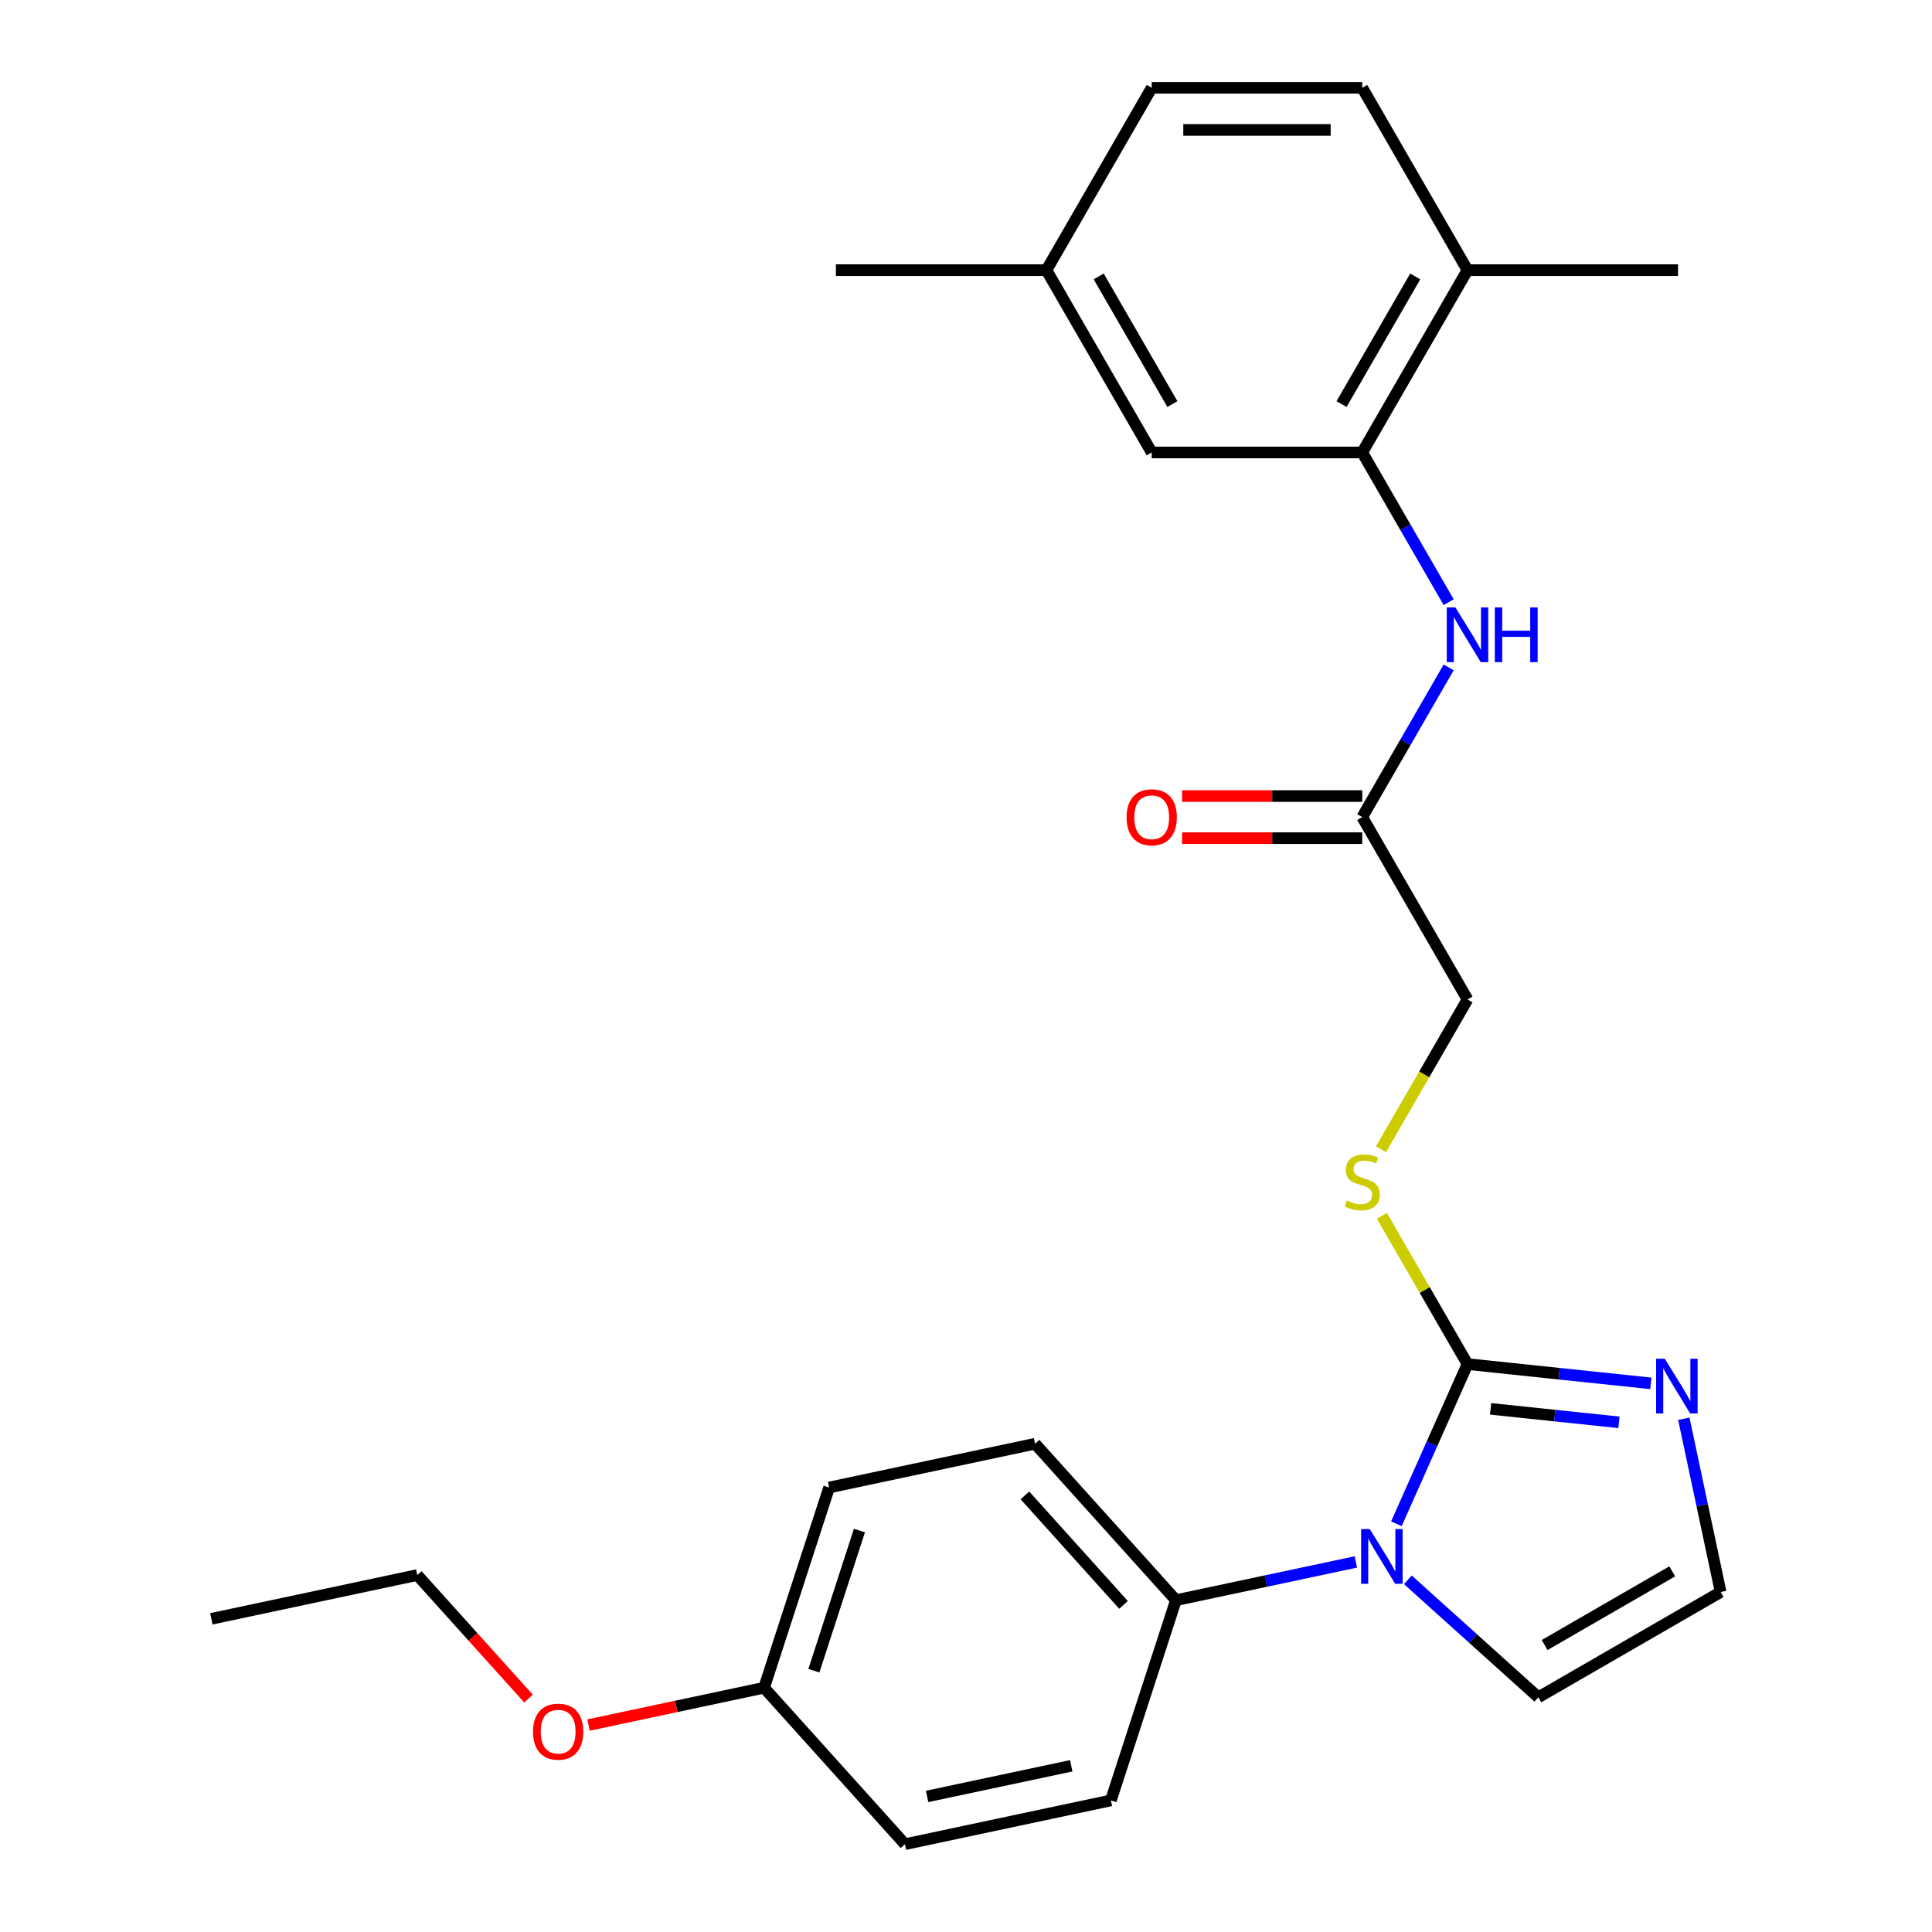 <?xml version='1.0' encoding='iso-8859-1'?>
<svg version='1.1' baseProfile='full'
              xmlns='http://www.w3.org/2000/svg'
                      xmlns:rdkit='http://www.rdkit.org/xml'
                      xmlns:xlink='http://www.w3.org/1999/xlink'
                  xml:space='preserve'
width='1000px' height='1000px' viewBox='0 0 1000 1000'>
<!-- END OF HEADER -->
<rect style='opacity:1.0;fill:#FFFFFF;stroke:none' width='1000' height='1000' x='0' y='0'> </rect>
<path class='bond-0' d='M 759.575,706.048 L 741.173,747.38' style='fill:none;fill-rule:evenodd;stroke:#000000;stroke-width:6px;stroke-linecap:butt;stroke-linejoin:miter;stroke-opacity:1' />
<path class='bond-0' d='M 741.173,747.38 L 722.771,788.713' style='fill:none;fill-rule:evenodd;stroke:#0000FF;stroke-width:6px;stroke-linecap:butt;stroke-linejoin:miter;stroke-opacity:1' />
<path class='bond-1' d='M 759.575,706.048 L 807.029,711.036' style='fill:none;fill-rule:evenodd;stroke:#000000;stroke-width:6px;stroke-linecap:butt;stroke-linejoin:miter;stroke-opacity:1' />
<path class='bond-1' d='M 807.029,711.036 L 854.484,716.023' style='fill:none;fill-rule:evenodd;stroke:#0000FF;stroke-width:6px;stroke-linecap:butt;stroke-linejoin:miter;stroke-opacity:1' />
<path class='bond-1' d='M 771.533,729.219 L 804.751,732.71' style='fill:none;fill-rule:evenodd;stroke:#000000;stroke-width:6px;stroke-linecap:butt;stroke-linejoin:miter;stroke-opacity:1' />
<path class='bond-1' d='M 804.751,732.71 L 837.969,736.202' style='fill:none;fill-rule:evenodd;stroke:#0000FF;stroke-width:6px;stroke-linecap:butt;stroke-linejoin:miter;stroke-opacity:1' />
<path class='bond-4' d='M 759.575,706.048 L 737.415,667.665' style='fill:none;fill-rule:evenodd;stroke:#000000;stroke-width:6px;stroke-linecap:butt;stroke-linejoin:miter;stroke-opacity:1' />
<path class='bond-4' d='M 737.415,667.665 L 715.254,629.282' style='fill:none;fill-rule:evenodd;stroke:#CCCC00;stroke-width:6px;stroke-linecap:butt;stroke-linejoin:miter;stroke-opacity:1' />
<path class='bond-6' d='M 701.789,808.459 L 655.227,818.356' style='fill:none;fill-rule:evenodd;stroke:#0000FF;stroke-width:6px;stroke-linecap:butt;stroke-linejoin:miter;stroke-opacity:1' />
<path class='bond-6' d='M 655.227,818.356 L 608.665,828.253' style='fill:none;fill-rule:evenodd;stroke:#000000;stroke-width:6px;stroke-linecap:butt;stroke-linejoin:miter;stroke-opacity:1' />
<path class='bond-8' d='M 728.717,817.72 L 762.475,848.116' style='fill:none;fill-rule:evenodd;stroke:#0000FF;stroke-width:6px;stroke-linecap:butt;stroke-linejoin:miter;stroke-opacity:1' />
<path class='bond-8' d='M 762.475,848.116 L 796.233,878.512' style='fill:none;fill-rule:evenodd;stroke:#000000;stroke-width:6px;stroke-linecap:butt;stroke-linejoin:miter;stroke-opacity:1' />
<path class='bond-7' d='M 871.537,734.323 L 881.07,779.175' style='fill:none;fill-rule:evenodd;stroke:#0000FF;stroke-width:6px;stroke-linecap:butt;stroke-linejoin:miter;stroke-opacity:1' />
<path class='bond-7' d='M 881.07,779.175 L 890.604,824.027' style='fill:none;fill-rule:evenodd;stroke:#000000;stroke-width:6px;stroke-linecap:butt;stroke-linejoin:miter;stroke-opacity:1' />
<path class='bond-2' d='M 705.09,234.196 L 727.459,272.939' style='fill:none;fill-rule:evenodd;stroke:#000000;stroke-width:6px;stroke-linecap:butt;stroke-linejoin:miter;stroke-opacity:1' />
<path class='bond-2' d='M 727.459,272.939 L 749.827,311.682' style='fill:none;fill-rule:evenodd;stroke:#0000FF;stroke-width:6px;stroke-linecap:butt;stroke-linejoin:miter;stroke-opacity:1' />
<path class='bond-9' d='M 705.09,234.196 L 759.575,139.825' style='fill:none;fill-rule:evenodd;stroke:#000000;stroke-width:6px;stroke-linecap:butt;stroke-linejoin:miter;stroke-opacity:1' />
<path class='bond-9' d='M 694.389,209.143 L 732.528,143.084' style='fill:none;fill-rule:evenodd;stroke:#000000;stroke-width:6px;stroke-linecap:butt;stroke-linejoin:miter;stroke-opacity:1' />
<path class='bond-10' d='M 705.09,234.196 L 596.121,234.196' style='fill:none;fill-rule:evenodd;stroke:#000000;stroke-width:6px;stroke-linecap:butt;stroke-linejoin:miter;stroke-opacity:1' />
<path class='bond-3' d='M 749.827,345.45 L 727.459,384.193' style='fill:none;fill-rule:evenodd;stroke:#0000FF;stroke-width:6px;stroke-linecap:butt;stroke-linejoin:miter;stroke-opacity:1' />
<path class='bond-3' d='M 727.459,384.193 L 705.09,422.937' style='fill:none;fill-rule:evenodd;stroke:#000000;stroke-width:6px;stroke-linecap:butt;stroke-linejoin:miter;stroke-opacity:1' />
<path class='bond-12' d='M 714.815,594.833 L 737.195,556.07' style='fill:none;fill-rule:evenodd;stroke:#CCCC00;stroke-width:6px;stroke-linecap:butt;stroke-linejoin:miter;stroke-opacity:1' />
<path class='bond-12' d='M 737.195,556.07 L 759.575,517.307' style='fill:none;fill-rule:evenodd;stroke:#000000;stroke-width:6px;stroke-linecap:butt;stroke-linejoin:miter;stroke-opacity:1' />
<path class='bond-5' d='M 705.09,422.937 L 759.575,517.307' style='fill:none;fill-rule:evenodd;stroke:#000000;stroke-width:6px;stroke-linecap:butt;stroke-linejoin:miter;stroke-opacity:1' />
<path class='bond-11' d='M 705.09,412.04 L 658.468,412.04' style='fill:none;fill-rule:evenodd;stroke:#000000;stroke-width:6px;stroke-linecap:butt;stroke-linejoin:miter;stroke-opacity:1' />
<path class='bond-11' d='M 658.468,412.04 L 611.845,412.04' style='fill:none;fill-rule:evenodd;stroke:#FF0000;stroke-width:6px;stroke-linecap:butt;stroke-linejoin:miter;stroke-opacity:1' />
<path class='bond-11' d='M 705.09,433.834 L 658.468,433.834' style='fill:none;fill-rule:evenodd;stroke:#000000;stroke-width:6px;stroke-linecap:butt;stroke-linejoin:miter;stroke-opacity:1' />
<path class='bond-11' d='M 658.468,433.834 L 611.845,433.834' style='fill:none;fill-rule:evenodd;stroke:#FF0000;stroke-width:6px;stroke-linecap:butt;stroke-linejoin:miter;stroke-opacity:1' />
<path class='bond-13' d='M 608.665,828.253 L 535.75,747.273' style='fill:none;fill-rule:evenodd;stroke:#000000;stroke-width:6px;stroke-linecap:butt;stroke-linejoin:miter;stroke-opacity:1' />
<path class='bond-13' d='M 581.531,830.689 L 530.491,774.003' style='fill:none;fill-rule:evenodd;stroke:#000000;stroke-width:6px;stroke-linecap:butt;stroke-linejoin:miter;stroke-opacity:1' />
<path class='bond-14' d='M 608.665,828.253 L 574.991,931.889' style='fill:none;fill-rule:evenodd;stroke:#000000;stroke-width:6px;stroke-linecap:butt;stroke-linejoin:miter;stroke-opacity:1' />
<path class='bond-26' d='M 890.604,824.027 L 796.233,878.512' style='fill:none;fill-rule:evenodd;stroke:#000000;stroke-width:6px;stroke-linecap:butt;stroke-linejoin:miter;stroke-opacity:1' />
<path class='bond-26' d='M 865.551,813.326 L 799.492,851.465' style='fill:none;fill-rule:evenodd;stroke:#000000;stroke-width:6px;stroke-linecap:butt;stroke-linejoin:miter;stroke-opacity:1' />
<path class='bond-15' d='M 759.575,139.825 L 705.09,45.455' style='fill:none;fill-rule:evenodd;stroke:#000000;stroke-width:6px;stroke-linecap:butt;stroke-linejoin:miter;stroke-opacity:1' />
<path class='bond-22' d='M 759.575,139.825 L 868.545,139.825' style='fill:none;fill-rule:evenodd;stroke:#000000;stroke-width:6px;stroke-linecap:butt;stroke-linejoin:miter;stroke-opacity:1' />
<path class='bond-16' d='M 596.121,234.196 L 541.636,139.825' style='fill:none;fill-rule:evenodd;stroke:#000000;stroke-width:6px;stroke-linecap:butt;stroke-linejoin:miter;stroke-opacity:1' />
<path class='bond-16' d='M 606.822,209.143 L 568.683,143.084' style='fill:none;fill-rule:evenodd;stroke:#000000;stroke-width:6px;stroke-linecap:butt;stroke-linejoin:miter;stroke-opacity:1' />
<path class='bond-19' d='M 535.75,747.273 L 429.161,769.929' style='fill:none;fill-rule:evenodd;stroke:#000000;stroke-width:6px;stroke-linecap:butt;stroke-linejoin:miter;stroke-opacity:1' />
<path class='bond-20' d='M 574.991,931.889 L 468.403,954.545' style='fill:none;fill-rule:evenodd;stroke:#000000;stroke-width:6px;stroke-linecap:butt;stroke-linejoin:miter;stroke-opacity:1' />
<path class='bond-20' d='M 554.472,913.97 L 479.86,929.829' style='fill:none;fill-rule:evenodd;stroke:#000000;stroke-width:6px;stroke-linecap:butt;stroke-linejoin:miter;stroke-opacity:1' />
<path class='bond-28' d='M 705.09,45.455 L 596.121,45.455' style='fill:none;fill-rule:evenodd;stroke:#000000;stroke-width:6px;stroke-linecap:butt;stroke-linejoin:miter;stroke-opacity:1' />
<path class='bond-28' d='M 688.745,67.249 L 612.466,67.249' style='fill:none;fill-rule:evenodd;stroke:#000000;stroke-width:6px;stroke-linecap:butt;stroke-linejoin:miter;stroke-opacity:1' />
<path class='bond-18' d='M 541.636,139.825 L 596.121,45.455' style='fill:none;fill-rule:evenodd;stroke:#000000;stroke-width:6px;stroke-linecap:butt;stroke-linejoin:miter;stroke-opacity:1' />
<path class='bond-23' d='M 541.636,139.825 L 432.666,139.825' style='fill:none;fill-rule:evenodd;stroke:#000000;stroke-width:6px;stroke-linecap:butt;stroke-linejoin:miter;stroke-opacity:1' />
<path class='bond-17' d='M 395.488,873.565 L 468.403,954.545' style='fill:none;fill-rule:evenodd;stroke:#000000;stroke-width:6px;stroke-linecap:butt;stroke-linejoin:miter;stroke-opacity:1' />
<path class='bond-21' d='M 395.488,873.565 L 350.056,883.222' style='fill:none;fill-rule:evenodd;stroke:#000000;stroke-width:6px;stroke-linecap:butt;stroke-linejoin:miter;stroke-opacity:1' />
<path class='bond-21' d='M 350.056,883.222 L 304.624,892.879' style='fill:none;fill-rule:evenodd;stroke:#FF0000;stroke-width:6px;stroke-linecap:butt;stroke-linejoin:miter;stroke-opacity:1' />
<path class='bond-27' d='M 395.488,873.565 L 429.161,769.929' style='fill:none;fill-rule:evenodd;stroke:#000000;stroke-width:6px;stroke-linecap:butt;stroke-linejoin:miter;stroke-opacity:1' />
<path class='bond-27' d='M 421.266,864.754 L 444.838,792.209' style='fill:none;fill-rule:evenodd;stroke:#000000;stroke-width:6px;stroke-linecap:butt;stroke-linejoin:miter;stroke-opacity:1' />
<path class='bond-24' d='M 273.553,879.177 L 244.769,847.209' style='fill:none;fill-rule:evenodd;stroke:#FF0000;stroke-width:6px;stroke-linecap:butt;stroke-linejoin:miter;stroke-opacity:1' />
<path class='bond-24' d='M 244.769,847.209 L 215.984,815.241' style='fill:none;fill-rule:evenodd;stroke:#000000;stroke-width:6px;stroke-linecap:butt;stroke-linejoin:miter;stroke-opacity:1' />
<path class='bond-25' d='M 215.984,815.241 L 109.396,837.897' style='fill:none;fill-rule:evenodd;stroke:#000000;stroke-width:6px;stroke-linecap:butt;stroke-linejoin:miter;stroke-opacity:1' />
<path  class='atom-1' d='M 708.993 791.437
L 718.273 806.437
Q 719.193 807.917, 720.673 810.597
Q 722.153 813.277, 722.233 813.437
L 722.233 791.437
L 725.993 791.437
L 725.993 819.757
L 722.113 819.757
L 712.153 803.357
Q 710.993 801.437, 709.753 799.237
Q 708.553 797.037, 708.193 796.357
L 708.193 819.757
L 704.513 819.757
L 704.513 791.437
L 708.993 791.437
' fill='#0000FF'/>
<path  class='atom-2' d='M 861.688 703.279
L 870.968 718.279
Q 871.888 719.759, 873.368 722.439
Q 874.848 725.119, 874.928 725.279
L 874.928 703.279
L 878.688 703.279
L 878.688 731.599
L 874.808 731.599
L 864.848 715.199
Q 863.688 713.279, 862.448 711.079
Q 861.248 708.879, 860.888 708.199
L 860.888 731.599
L 857.208 731.599
L 857.208 703.279
L 861.688 703.279
' fill='#0000FF'/>
<path  class='atom-4' d='M 753.315 314.406
L 762.595 329.406
Q 763.515 330.886, 764.995 333.566
Q 766.475 336.246, 766.555 336.406
L 766.555 314.406
L 770.315 314.406
L 770.315 342.726
L 766.435 342.726
L 756.475 326.326
Q 755.315 324.406, 754.075 322.206
Q 752.875 320.006, 752.515 319.326
L 752.515 342.726
L 748.835 342.726
L 748.835 314.406
L 753.315 314.406
' fill='#0000FF'/>
<path  class='atom-4' d='M 773.715 314.406
L 777.555 314.406
L 777.555 326.446
L 792.035 326.446
L 792.035 314.406
L 795.875 314.406
L 795.875 342.726
L 792.035 342.726
L 792.035 329.646
L 777.555 329.646
L 777.555 342.726
L 773.715 342.726
L 773.715 314.406
' fill='#0000FF'/>
<path  class='atom-5' d='M 697.09 621.398
Q 697.41 621.518, 698.73 622.078
Q 700.05 622.638, 701.49 622.998
Q 702.97 623.318, 704.41 623.318
Q 707.09 623.318, 708.65 622.038
Q 710.21 620.718, 710.21 618.438
Q 710.21 616.878, 709.41 615.918
Q 708.65 614.958, 707.45 614.438
Q 706.25 613.918, 704.25 613.318
Q 701.73 612.558, 700.21 611.838
Q 698.73 611.118, 697.65 609.598
Q 696.61 608.078, 696.61 605.518
Q 696.61 601.958, 699.01 599.758
Q 701.45 597.558, 706.25 597.558
Q 709.53 597.558, 713.25 599.118
L 712.33 602.198
Q 708.93 600.798, 706.37 600.798
Q 703.61 600.798, 702.09 601.958
Q 700.57 603.078, 700.61 605.038
Q 700.61 606.558, 701.37 607.478
Q 702.17 608.398, 703.29 608.918
Q 704.45 609.438, 706.37 610.038
Q 708.93 610.838, 710.45 611.638
Q 711.97 612.438, 713.05 614.078
Q 714.17 615.678, 714.17 618.438
Q 714.17 622.358, 711.53 624.478
Q 708.93 626.558, 704.57 626.558
Q 702.05 626.558, 700.13 625.998
Q 698.25 625.478, 696.01 624.558
L 697.09 621.398
' fill='#CCCC00'/>
<path  class='atom-12' d='M 583.121 423.017
Q 583.121 416.217, 586.481 412.417
Q 589.841 408.617, 596.121 408.617
Q 602.401 408.617, 605.761 412.417
Q 609.121 416.217, 609.121 423.017
Q 609.121 429.897, 605.721 433.817
Q 602.321 437.697, 596.121 437.697
Q 589.881 437.697, 586.481 433.817
Q 583.121 429.937, 583.121 423.017
M 596.121 434.497
Q 600.441 434.497, 602.761 431.617
Q 605.121 428.697, 605.121 423.017
Q 605.121 417.457, 602.761 414.657
Q 600.441 411.817, 596.121 411.817
Q 591.801 411.817, 589.441 414.617
Q 587.121 417.417, 587.121 423.017
Q 587.121 428.737, 589.441 431.617
Q 591.801 434.497, 596.121 434.497
' fill='#FF0000'/>
<path  class='atom-22' d='M 275.899 896.301
Q 275.899 889.501, 279.259 885.701
Q 282.619 881.901, 288.899 881.901
Q 295.179 881.901, 298.539 885.701
Q 301.899 889.501, 301.899 896.301
Q 301.899 903.181, 298.499 907.101
Q 295.099 910.981, 288.899 910.981
Q 282.659 910.981, 279.259 907.101
Q 275.899 903.221, 275.899 896.301
M 288.899 907.781
Q 293.219 907.781, 295.539 904.901
Q 297.899 901.981, 297.899 896.301
Q 297.899 890.741, 295.539 887.941
Q 293.219 885.101, 288.899 885.101
Q 284.579 885.101, 282.219 887.901
Q 279.899 890.701, 279.899 896.301
Q 279.899 902.021, 282.219 904.901
Q 284.579 907.781, 288.899 907.781
' fill='#FF0000'/>
</svg>
